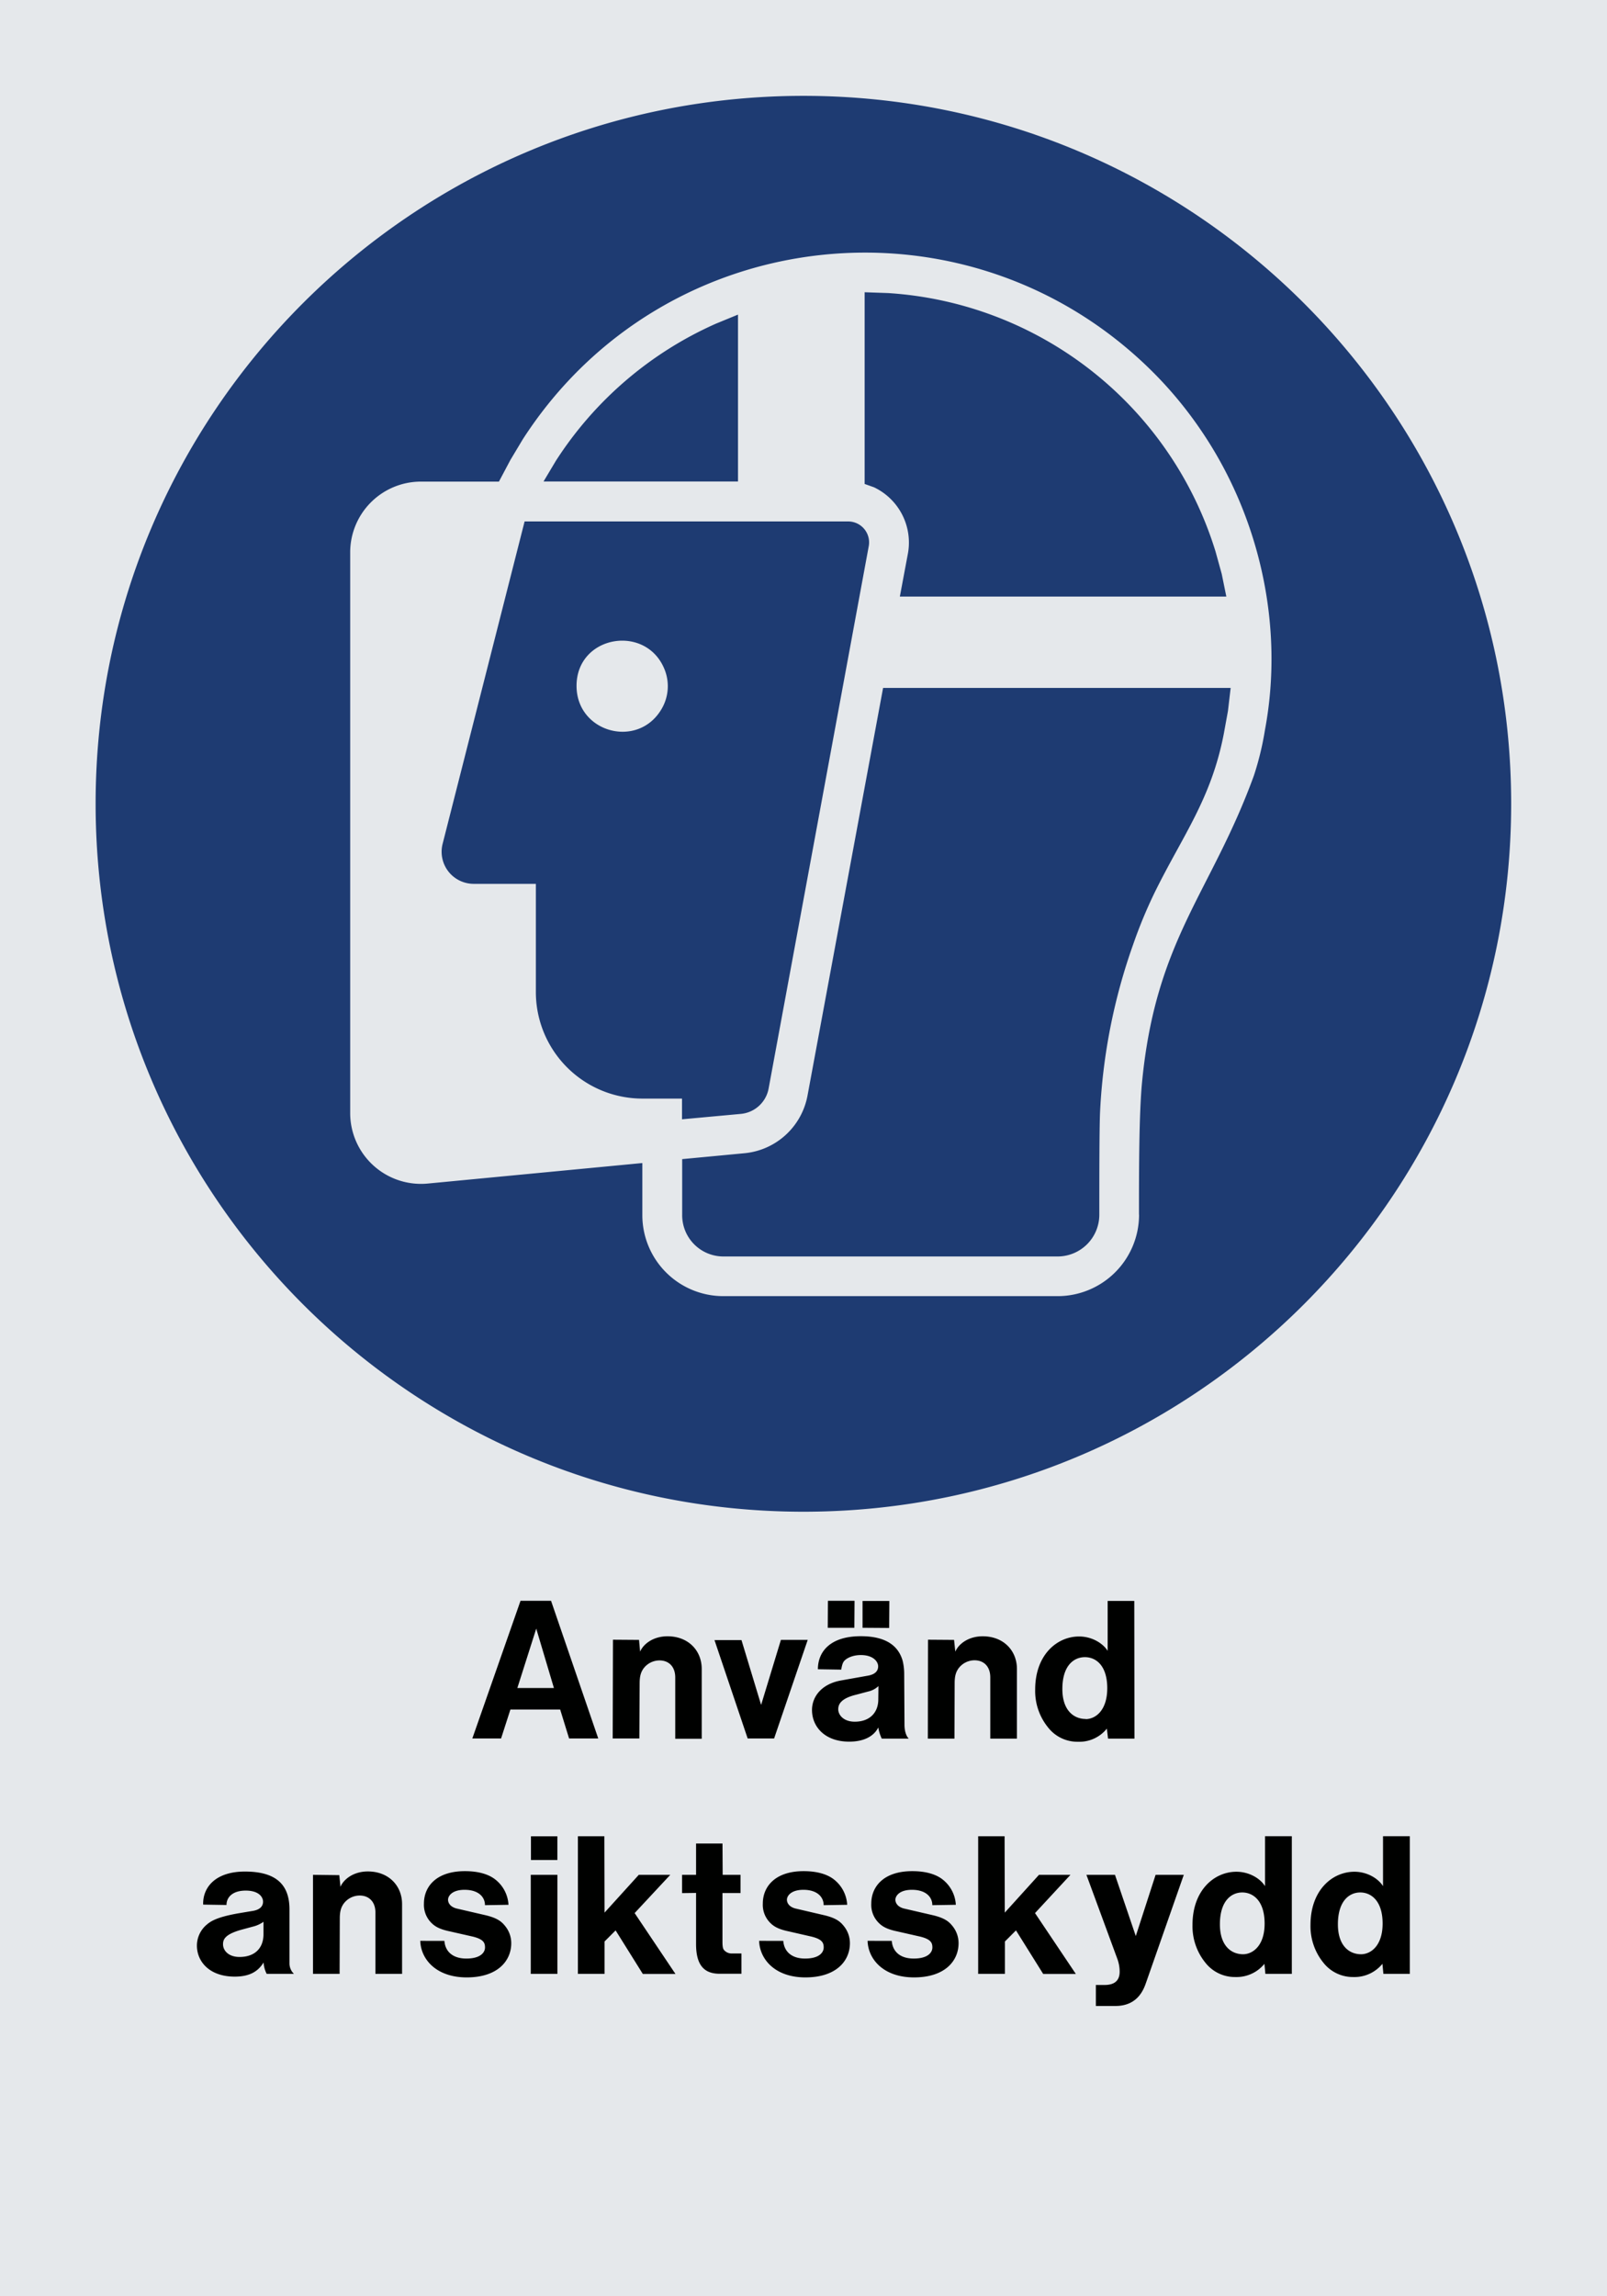 <svg xmlns="http://www.w3.org/2000/svg" viewBox="0 0 595.28 850.37"><defs><style>.a{fill:#e5e8eb;}.a,.b,.c{fill-rule:evenodd;}.b{fill:#000100;}.c{fill:#1e3b72;}</style></defs><title>M013_C</title><polyline class="a" points="0 850.37 595.28 850.37 595.28 0 0 0 0 850.37"/><path class="b" d="M192.7,625.82l7-22,6.55,22H192.7Zm218.37,15,0.44,3.74h9.79l-0.07-51h-9.86v18.5c-1.8-2.88-5.91-5.33-10.58-5.33-8.21,0-16.27,6.84-16.27,19.66a21.41,21.41,0,0,0,4.75,14,13.78,13.78,0,0,0,11.16,5.33A13.05,13.05,0,0,0,411.06,640.87Zm-7.77-3.53c-4.61,0-8.71-3.31-8.71-11.09,0-8.71,4.25-11.81,8.35-11.81s8.28,3.1,8.28,11.52C411.21,634,407,637.27,403.29,637.34Zm-58.54,7.27h9.86l0.07-20.52c0-2.88.58-4.25,1.37-5.4a7.41,7.41,0,0,1,6-3.09c3.38,0,5.83,2.23,5.83,6.33v22.68h9.87V618.76c0-6.84-5-12.1-12.67-12.1-5.26,0-8.93,2.81-10.15,5.69L354.47,608l-9.65-.07Zm-18.36-4.18a14.9,14.9,0,0,0,1.29,4.18h10c-0.58-.51-1.58-2.16-1.58-5.18L336,620.7a20.64,20.64,0,0,0-.58-5c-1.44-5-5.54-9.07-15.48-9.07-11.45,0-15.91,5.83-15.91,12.24l8.64,0.14c0.43-2.45.79-3,1.58-3.67s2.74-1.73,5.69-1.73c4.61,0,6.41,2.45,6.41,4.18s-1.15,3-3.82,3.46L312.72,623c-7.42,1.29-10.87,6.12-10.87,10.94,0,6.34,4.9,11.74,13.75,11.74C321.71,645.69,325,643.24,326.4,640.43Zm0.07-15.34-0.07,5.47c-0.22,4.61-3.31,7.78-8.71,7.78-4.11,0-6.12-2.45-6.12-4.61,0-1.73.86-4,6.7-5.4l4.32-1.15A8.1,8.1,0,0,0,326.47,625.1Zm-5.9-21.53,9.86,0.07,0.07-10h-9.93v9.94Zm-12.89,0h9.86l0.07-10h-9.87Zm-29.66,41h9.79L300.26,608h-9.93L283,632.08l-7.27-24h-10Zm-50,0h9.87L238,624.09c0-2.88.58-4.25,1.36-5.4a7.41,7.41,0,0,1,6-3.09c3.38,0,5.83,2.23,5.83,6.33v22.68H261V618.76c0-6.84-5-12.1-12.67-12.1-5.26,0-8.93,2.81-10.15,5.69L237.77,608l-9.65-.07Zm-52,0h10.65l3.46-10.73h18.43l3.31,10.73h10.8l-17.49-51h-11.3Z" transform="translate(-1.06 -0.68)"/><path class="b" d="M98.66,712.4V717c0,5.18-3.24,8.42-8.86,8.42-4.17,0-6.12-2.45-6.12-4.68,0-1.73.58-3.67,6.77-5.4l4.25-1.15A11.38,11.38,0,0,0,98.66,712.4Zm414.49,15.55,0.36,3.74h9.79v-51h-9.93v18.5c-1.8-2.88-5.91-5.33-10.59-5.33-8.21,0-16.27,6.84-16.27,19.66a21.41,21.41,0,0,0,4.75,14,13.88,13.88,0,0,0,11.16,5.33A13.3,13.3,0,0,0,513.15,727.95Zm-7.85-3.53c-4.61,0-8.64-3.31-8.64-11.09,0-8.71,4.25-11.8,8.28-11.8s8.28,3.09,8.28,11.52C513.22,721.11,509,724.35,505.3,724.42Zm-35.86,3.53,0.36,3.74h9.79v-51h-9.93v18.5c-1.8-2.88-5.91-5.33-10.59-5.33-8.21,0-16.27,6.84-16.27,19.66a21.41,21.41,0,0,0,4.75,14,13.88,13.88,0,0,0,11.16,5.33A13.3,13.3,0,0,0,469.45,727.95Zm-7.85-3.53c-4.61,0-8.64-3.31-8.64-11.09,0-8.71,4.25-11.8,8.28-11.8s8.28,3.09,8.28,11.52C469.52,721.11,465.27,724.35,461.6,724.42ZM407,735.87v7.7h7.27c8.64,0,10.66-6.77,11.45-9L439.57,695H429.13l-7.34,22.68L414.08,695H403.5l11.37,30.89a13.72,13.72,0,0,1,.94,5c0,3-1.59,5-5.9,4.9h-3Zm-43.56-4.18h9.87v-12l4.1-4.11,10.08,16.13h12.09l-15.12-22.54L397.59,695H385.93l-12.67,14-0.07-28.29h-9.79v51Zm-41-12.24c0.21,6.91,6,13.54,17.21,13.54,11.45,0,16.49-6.12,16.49-12.67a10,10,0,0,0-2.3-6.41c-1.37-1.73-3.1-3-7.42-4l-10.59-2.45c-2.16-.58-3.09-1.94-3.09-3.24s1.37-3.67,6.12-3.67c5.26,0,7.56,2.74,7.56,5.69l8.71-.14a12.78,12.78,0,0,0-5.26-9.65c-2.09-1.51-5.54-2.81-10.87-2.81-10.58,0-15.19,5.69-15.19,12a9.39,9.39,0,0,0,2.52,6.91c1.29,1.37,2.88,2.52,7,3.38l7.92,1.8c4.68,1,5.19,2.45,5.19,4.18s-1.51,4.1-6.91,4.1c-5.18,0-7.85-2.73-8.13-6.55Zm-40.18,0c0.22,6.91,6,13.54,17.14,13.54,11.45,0,16.49-6.12,16.49-12.67a10,10,0,0,0-2.31-6.41c-1.37-1.73-3.09-3-7.42-4l-10.51-2.45c-2.16-.58-3.09-1.94-3.09-3.24s1.37-3.67,6.12-3.67c5.18,0,7.49,2.74,7.49,5.69l8.71-.14a12.78,12.78,0,0,0-5.26-9.65c-2.09-1.51-5.55-2.81-10.87-2.81-10.51,0-15.12,5.69-15.12,12a9.41,9.41,0,0,0,2.52,6.91c1.29,1.37,2.88,2.52,7,3.38l7.85,1.8c4.68,1,5.18,2.45,5.18,4.18s-1.51,4.1-6.91,4.1c-5.11,0-7.78-2.73-8.06-6.55Zm-6.55,12.24v-7.56H272a3.65,3.65,0,0,1-2.81-1.37c-0.22-.29-0.51-0.86-0.51-2.88V701.74h6.7V695h-6.62l-0.07-11.59h-9.79V695h-5.18v6.77l5.18-.07v18.94c0,8.28,3.38,11,8.78,11h8Zm-60.55,0H225v-12l4.1-4.11,10.08,16.13h12.09l-15.12-22.54L249.35,695H237.69L225,709l-0.07-28.29h-9.8v51Zm-17.49,0h9.87V695h-9.87v36.65Zm0.07-42.19h9.79v-8.78h-9.79v8.78Zm-41,29.95c0.21,6.91,6,13.54,17.21,13.54,11.45,0,16.49-6.12,16.49-12.67a10,10,0,0,0-2.31-6.41c-1.37-1.73-3.1-3-7.42-4l-10.58-2.45c-2.16-.58-3.1-1.94-3.1-3.24s1.37-3.67,6.12-3.67c5.26,0,7.56,2.74,7.56,5.69l8.71-.14a12.78,12.78,0,0,0-5.26-9.65c-2.09-1.51-5.55-2.81-10.87-2.81-10.59,0-15.19,5.69-15.19,12a9.41,9.41,0,0,0,2.52,6.91c1.3,1.37,2.88,2.52,7,3.38l7.92,1.8c4.68,1,5.18,2.45,5.18,4.18s-1.51,4.1-6.91,4.1c-5.18,0-7.85-2.73-8.13-6.55Zm-39.74,12.24h9.86l0.07-20.52c0-2.88.58-4.25,1.37-5.4a7.4,7.4,0,0,1,6-3.1c3.38,0,5.83,2.23,5.83,6.33v22.68h9.87V705.85c0-6.84-5-12.1-12.67-12.1-5.25,0-8.93,2.81-10.15,5.69l-0.43-4.32L117,695Zm-18.29-4.18a10.31,10.31,0,0,0,1.15,4.18h10.08a5.47,5.47,0,0,1-1.65-3.82V707.79c0-8.78-4.54-14-16.49-14-11.09,0-15.69,6-15.48,12.24l8.64,0.14c0-2.74,2.09-5.33,7.13-5.33,4.83,0,6.41,2.38,6.41,4.11,0,1.51-.93,2.88-3.6,3.38l-5.62.94c-8.13,1.44-10.29,3-11.8,4.32A10.18,10.18,0,0,0,74,721.18c0,6.05,4.75,11.52,14,11.52C93.4,732.7,96.57,730.9,98.66,727.52Z" transform="translate(-1.06 -0.68)"/><path class="c" d="M253.7,415.2l21.79-2a11.55,11.55,0,0,0,10.29-9.4L322.86,203a7.76,7.76,0,0,0-7.58-9.21H195.39L165,313.26A11.88,11.88,0,0,0,176.56,328h23v40A39.47,39.47,0,0,0,239,407.53h14.7v7.66Zm154.58,35.3c0-12.7,0-32.05.28-38.1a215.88,215.88,0,0,1,12.21-61.82,176.24,176.24,0,0,1,8.07-19.49c10.42-21.14,20.87-34.47,25.55-58.65l1.54-8.45,1-8.54H328.18l-28,151A26.26,26.26,0,0,1,277,427.75l-23.24,2.2v20.74A15.27,15.27,0,0,0,269,466H392.81A15.47,15.47,0,0,0,408.28,450.49Zm14.69,0c0-16.39,0-37.21,1.15-49.14,5.13-53,25.57-70,41.39-113.36a108.93,108.93,0,0,0,4.13-17c7.17-38.2-1.85-78.93-23.72-111a148.05,148.05,0,0,0-17.1-20.83c-68-68.7-181.7-57.06-234.1,24.19l-4.6,7.68-4.24,8H157a26.21,26.21,0,0,0-26.22,26.2V412.87A26.23,26.23,0,0,0,159.47,439L239,431.4v19.29a30,30,0,0,0,30,30H392.79A30.17,30.17,0,0,0,423,450.5ZM247.39,249c-6.59-17.51-32.83-13.2-32.76,5.76,0.06,17.28,22.81,23.41,31.52,8.45A16.63,16.63,0,0,0,247.39,249Zm207.94-27.38H334.39l3-16a22.67,22.67,0,0,0-12.58-24.48l-3.46-1.23v-71l8.64,0.3a135.94,135.94,0,0,1,121.33,95.69l2.31,8.36ZM202.4,179l4.52-7.58a136,136,0,0,1,59.36-50.88l8.16-3.35V179h-72ZM36.48,298.32c0,144.79,117.43,262.21,262.21,262.21S560.84,443.11,560.84,298.32,443.48,36.18,298.69,36.18,36.48,153.53,36.48,298.32Z" transform="translate(-1.06 -0.68)"/></svg>